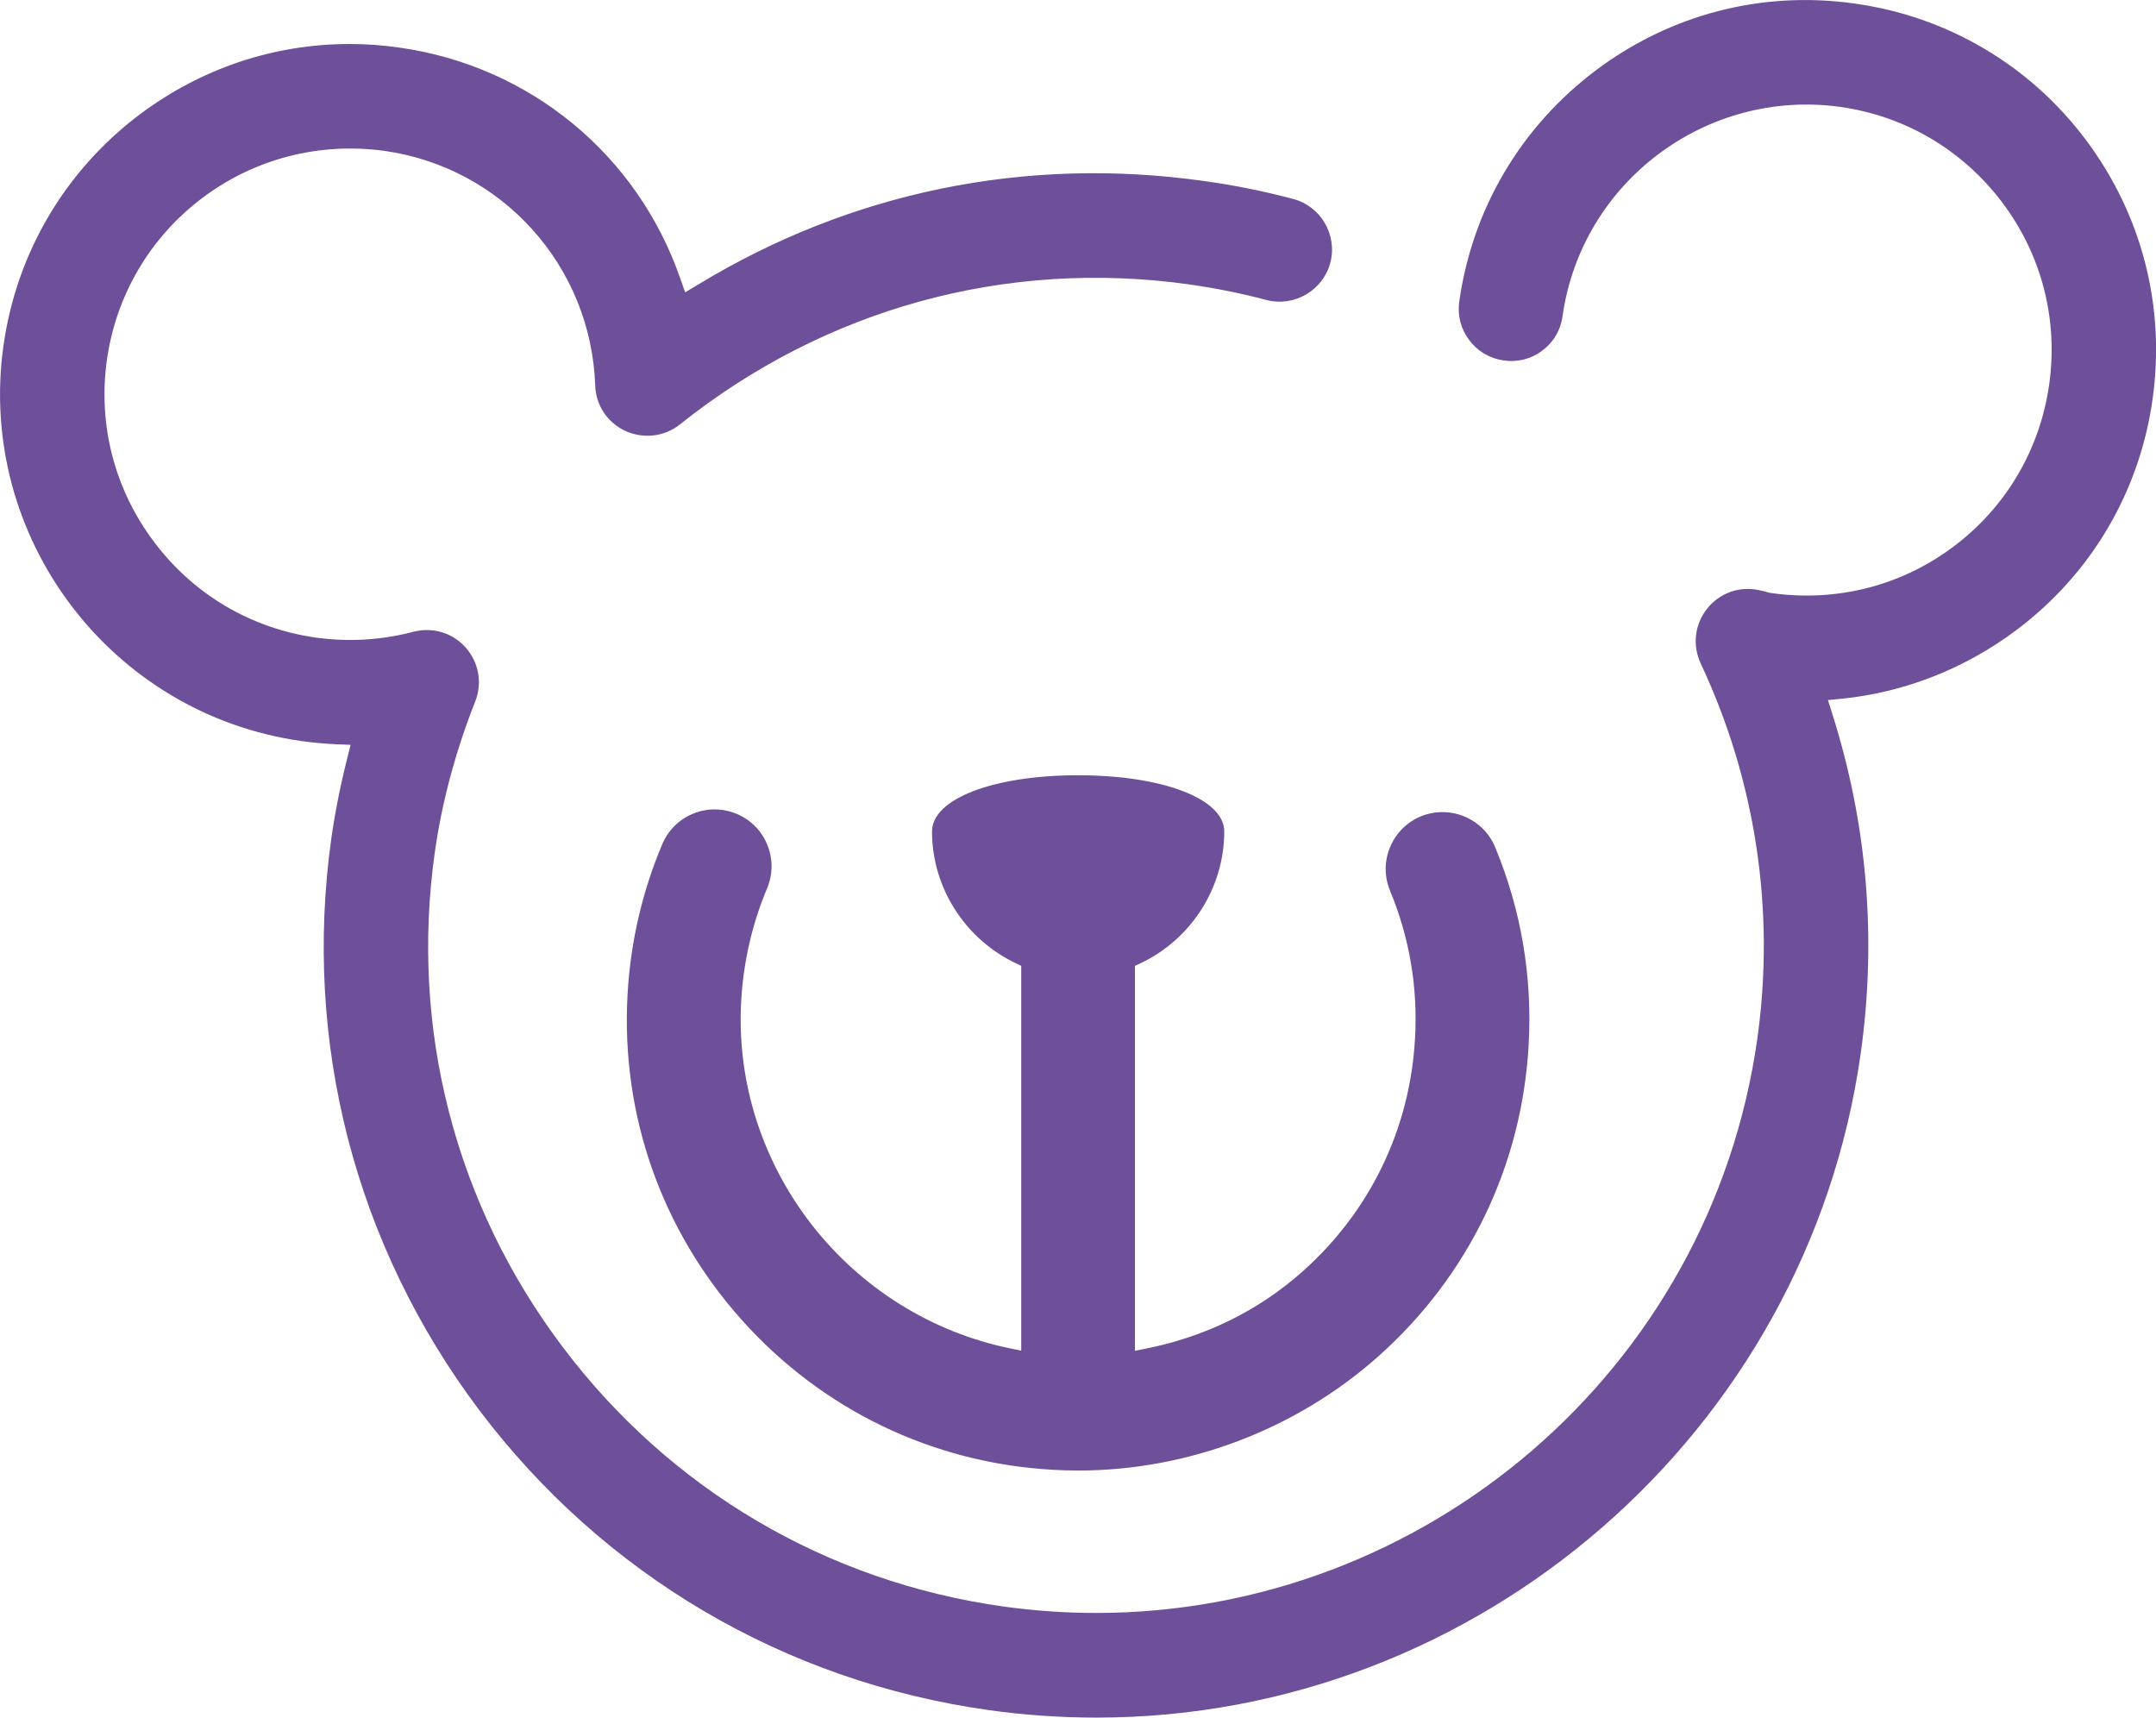 <?xml version="1.0" encoding="UTF-8"?>
<svg id="Ebene_2" data-name="Ebene 2" xmlns="http://www.w3.org/2000/svg" viewBox="0 0 229.36 182.71">
  <defs>
    <style>
      .cls-1 {
        fill: #6e4f99;
      }
    </style>
  </defs>
  <g id="icons_neu" data-name="icons neu">
    <g id="Icons">
      <g>
        <g>
          <path class="cls-1" d="m162.37,111.15c-.71,12.73-6.35,24.41-15.86,32.9-9.45,8.43-21.88,12.78-34.5,12.05-12.71-.71-24.4-6.34-32.91-15.85-8.52-9.52-12.81-21.75-12.09-34.45.31-5.5,1.54-10.85,3.66-15.89.61-1.43,1.73-2.54,3.16-3.12.7-.28,1.43-.43,2.18-.43s1.54.15,2.27.46c2.94,1.24,4.33,4.65,3.08,7.6-1.61,3.83-2.53,7.88-2.77,12.04-1.01,17.77,11.5,33.8,29.07,37.29l1.22.24v-41.4l-.59-.27c-5.41-2.51-8.9-7.95-8.9-13.86,0-3.27,6.57-5.73,15.29-5.73s15.29,2.46,15.29,5.73c0,5.91-3.49,11.36-8.89,13.86l-.6.27v41.41l1.22-.23c6.54-1.28,12.29-4.09,17.07-8.36,7.19-6.42,11.46-15.26,12-24.88.32-5.47-.59-10.82-2.68-15.85-1.23-2.96.18-6.37,3.14-7.59,2.95-1.21,6.36.19,7.58,3.15,2.76,6.65,3.95,13.71,3.54,20.93Z"/>
          <path class="cls-1" d="m159.06,90.13c-1.27-3.08-4.81-4.55-7.91-3.29-1.49.62-2.65,1.78-3.27,3.28-.63,1.5-.62,3.15,0,4.64,2.07,5.01,2.97,10.31,2.65,15.74-.53,9.56-4.76,18.33-11.91,24.71-4.74,4.23-10.44,7.03-16.95,8.3l-.93.18v-40.95l.46-.21c5.49-2.54,9.04-8.07,9.04-14.08,0-3.47-6.54-5.98-15.55-5.98s-15.54,2.51-15.54,5.98c0,6,3.55,11.53,9.05,14.08l.44.21v40.94l-.92-.19c-17.46-3.47-29.87-19.39-28.87-37.03.24-4.15,1.16-8.17,2.75-11.95.63-1.49.64-3.13.03-4.63-.6-1.5-1.76-2.67-3.25-3.3-1.49-.62-3.15-.64-4.63-.03-1.49.6-2.67,1.76-3.3,3.26-2.14,5.07-3.38,10.44-3.69,15.97-.72,12.76,3.59,25.06,12.15,34.63,8.55,9.56,20.3,15.22,33.08,15.94.9.05,1.81.08,2.71.08,11.68,0,23.21-4.37,31.98-12.19,4.78-4.27,8.59-9.34,11.29-14.94,2.7-5.6,4.29-11.73,4.65-18.13.41-7.27-.79-14.35-3.56-21.04Zm3.06,21.01c-.71,12.66-6.31,24.28-15.78,32.72-9.34,8.34-21.86,12.71-34.32,11.99-12.65-.71-24.27-6.31-32.73-15.77-8.48-9.48-12.74-21.65-12.03-34.27.31-5.47,1.53-10.79,3.65-15.81.58-1.38,1.66-2.44,3.02-2.99.67-.27,1.37-.41,2.09-.41s1.47.15,2.17.44c1.36.57,2.42,1.65,2.98,3.03.56,1.37.55,2.88-.03,4.24-1.61,3.84-2.55,7.92-2.79,12.12-1.01,17.89,11.57,34.04,29.27,37.55l1.52.31v-41.87l-.73-.34c-5.32-2.47-8.76-7.82-8.76-13.63,0-3.08,6.61-5.48,15.04-5.48s15.05,2.4,15.05,5.48c0,5.82-3.44,11.17-8.75,13.63l-.75.34v41.87l1.52-.29c6.6-1.29,12.39-4.12,17.19-8.42,7.25-6.47,11.54-15.36,12.08-25.05.32-5.51-.59-10.88-2.69-15.96-.57-1.37-.57-2.88,0-4.26.57-1.37,1.63-2.44,3-3.01,2.84-1.16,6.09.2,7.26,3.02,2.39,5.77,3.6,11.84,3.6,18.06,0,.92-.03,1.84-.08,2.76Z"/>
        </g>
        <path class="cls-1" d="m229,42.44c-1.38,9.87-6.52,18.59-14.46,24.56-5.45,4.1-11.86,6.63-18.52,7.32l-1.56.15.47,1.49c3.72,11.73,4.73,23.87,3.02,36.08-5.67,40.29-40.61,70.67-81.28,70.67-3.88,0-7.75-.27-11.5-.8-21.71-3.05-40.96-14.38-54.18-31.9-13.2-17.53-18.79-39.13-15.74-60.84.39-2.73.95-5.57,1.67-8.43l.38-1.51-1.55-.06c-1.27-.06-2.51-.18-3.68-.34C11.73,75.96-2.49,57.09.37,36.76c1.39-9.84,6.53-18.57,14.47-24.57,6.55-4.91,14.28-7.51,22.38-7.51,1.76,0,3.52.13,5.24.38,13.86,1.94,25.33,11.35,29.91,24.57l.52,1.47,1.35-.81c16.24-9.88,34.85-13.7,53.8-11.04,3.14.43,6.34,1.07,9.52,1.91,2.96.78,4.74,3.84,3.96,6.8-.79,2.95-3.84,4.72-6.8,3.95-2.66-.71-5.43-1.26-8.23-1.66-19.48-2.72-38.71,2.57-54.16,14.9-1.63,1.3-3.85,1.57-5.78.7-1.93-.88-3.17-2.75-3.23-4.86-.45-12.68-9.87-23.17-22.42-24.94-6.95-.95-13.82.83-19.38,5.01-5.56,4.2-9.17,10.32-10.15,17.24-.96,6.91.82,13.78,5.03,19.36,4.19,5.58,10.31,9.19,17.23,10.17,3.46.47,6.94.27,10.33-.62,2.05-.54,4.18.1,5.57,1.66,1.4,1.57,1.8,3.77,1.03,5.73-2.11,5.35-3.56,10.77-4.31,16.11-2.64,18.77,2.19,37.45,13.62,52.59,11.42,15.15,28.06,24.95,46.84,27.59,3.33.46,6.64.69,9.91.69,34.83,0,65.34-25.69,70.33-61.1,1.91-13.64-.17-27.44-6.03-39.91-.89-1.92-.64-4.14.67-5.8,1.3-1.66,3.39-2.43,5.46-2.01.43.08.84.2,1.17.29l.16.03c6.98,1,13.9-.76,19.47-4.96,5.57-4.19,9.17-10.31,10.15-17.24.97-6.92-.81-13.8-5.01-19.36-4.21-5.57-10.32-9.18-17.23-10.15-14.27-1.97-27.52,8.02-29.53,22.25-.2,1.49-.97,2.8-2.18,3.69-1.18.89-2.63,1.25-4.09,1.03-1.46-.2-2.76-.96-3.65-2.15-.9-1.18-1.28-2.64-1.07-4.11,1.39-9.85,6.54-18.58,14.52-24.59,7.95-5.98,17.73-8.51,27.55-7.11,4.88.68,9.5,2.28,13.73,4.77,4.2,2.47,7.85,5.73,10.83,9.69,5.98,7.95,8.51,17.75,7.13,27.6Z"/>
      </g>
    </g>
  </g>
</svg>